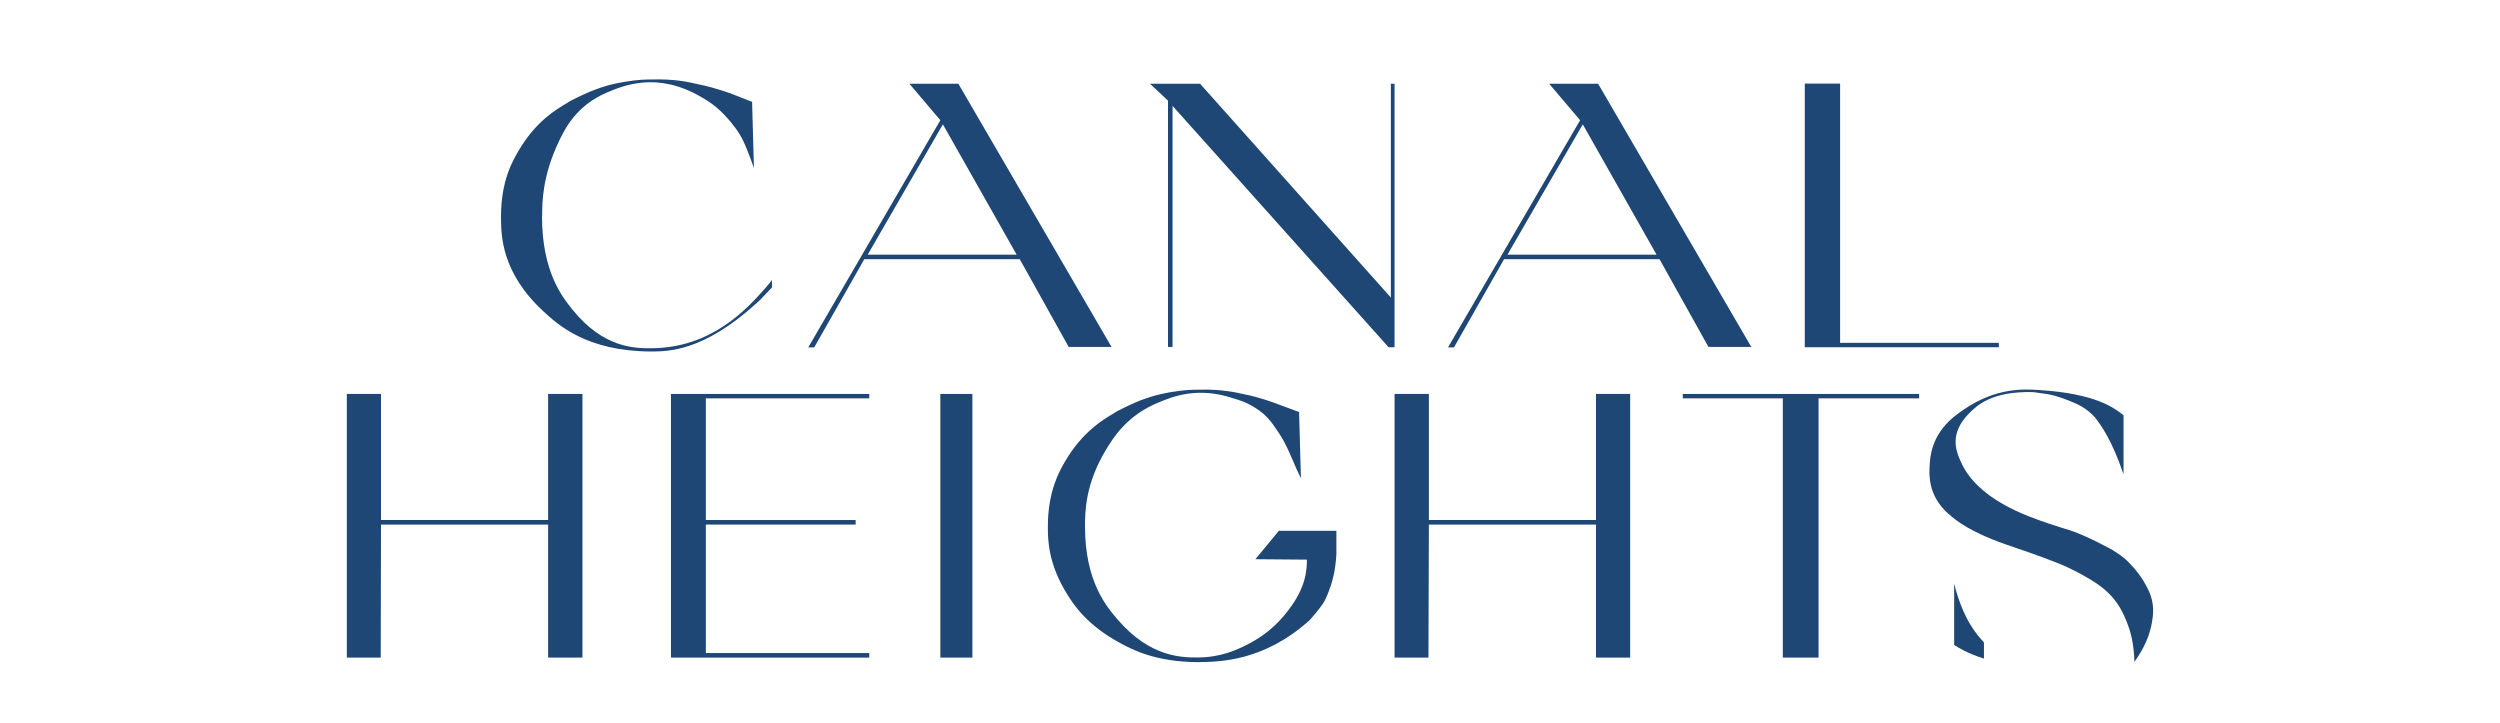 <?xml version="1.0" encoding="UTF-8"?> <svg xmlns="http://www.w3.org/2000/svg" width="346" height="100" viewBox="0 0 346 100" fill="none"> <g clip-path="url(#clip0_0_3)"> <g clip-path="url(#clip1_0_3)"> <path d="M269.71 71.147C270.691 72.011 272.654 73.721 278.642 75.706C279.879 76.118 282.333 76.963 284.571 77.847C285.317 78.142 286.809 78.731 289.087 80.068C289.833 80.52 291.345 81.404 292.542 82.877C292.935 83.369 293.74 84.371 294.525 86.552C294.78 87.279 295.31 88.733 295.408 91.602C296.076 90.639 297.391 88.733 297.823 86.159C297.98 85.294 298.275 83.585 297.352 81.698C297.058 81.07 296.449 79.812 295.055 78.299C294.604 77.788 293.681 76.786 291.639 75.725C290.972 75.371 289.617 74.664 288.203 74.055C287.732 73.858 286.79 73.446 285.494 73.092L283.727 72.522C280.35 71.383 273.616 69.084 271.339 63.818C270.789 62.56 269.67 60.065 272.537 57.196C273.558 56.174 275.599 54.111 281.391 54.268L282.942 54.484C283.472 54.543 284.512 54.7 286.672 55.584C287.398 55.879 288.832 56.469 289.99 57.825C290.736 58.807 292.228 60.752 293.897 65.645V57.471C292.621 56.469 290.049 54.445 282.078 53.973C280.154 53.855 276.306 53.6 271.81 56.665C270.318 57.687 267.334 59.711 267.079 64.152C266.981 65.625 266.765 68.573 269.71 71.166" fill="#1E4775"></path> <path d="M270.456 89.263C271.045 89.637 272.223 90.403 274.578 91.15V88.91C273.616 87.868 271.712 85.786 270.456 80.775V89.263Z" fill="#1E4775"></path> <path d="M134.579 54.523H130.142V91.012H134.579V54.523Z" fill="#1E4775"></path> <path d="M177.025 73.426L173.746 77.395L180.873 77.454C180.873 78.712 180.814 81.207 178.34 84.41C177.515 85.471 175.866 87.613 172.431 89.303C171.292 89.873 168.995 90.993 165.756 90.993C163.576 90.993 159.198 90.993 154.683 85.746C153.171 83.998 150.167 80.5 150.167 72.896C150.167 70.931 150.167 67.001 153.093 62.206C154.055 60.615 155.998 57.412 160.494 55.643C162.241 54.916 165.756 53.462 170.703 55.133C171.312 55.309 172.529 55.643 173.883 56.547C174.335 56.842 175.238 57.431 176.2 58.768C176.514 59.22 177.162 60.104 177.692 61.086C177.869 61.42 178.222 62.069 178.949 63.778C179.184 64.348 179.675 65.468 180.048 66.195L179.793 57.019C179.793 57.019 179.734 57.019 177.025 55.997C176.122 55.663 174.315 54.975 172.175 54.563C171.135 54.327 169.054 53.836 165.873 53.934C165.245 53.934 164.008 53.934 162.065 54.268C161.417 54.386 160.141 54.602 158.845 55.054C158.413 55.191 157.549 55.486 156.312 56.076C155.9 56.272 155.095 56.645 154.703 56.862C154.565 56.94 154.31 57.078 154.094 57.235C152.661 58.08 149.775 59.789 147.399 63.877C146.614 65.232 145.024 67.964 145.024 72.876C145.024 74.585 145.024 77.985 147.713 82.268C148.597 83.683 150.403 86.532 155.154 89.067C156.744 89.912 159.925 91.602 165.756 91.641C168.818 91.602 174.924 91.543 181.285 85.805C181.658 85.373 182.424 84.508 183.013 83.663C183.209 83.388 183.582 82.838 184.191 81.011C184.387 80.402 184.799 79.183 184.956 76.747V73.465H177.044L177.025 73.426Z" fill="#1E4775"></path> <path d="M251.687 55.133V91.012H246.74V55.133H232.899V54.523H265.606V55.133H251.687Z" fill="#1E4775"></path> <path d="M120.306 55.133V54.523H92.86V91.012H120.306V90.384H97.69V72.601H118.422V71.972H97.69V55.133H120.306Z" fill="#1E4775"></path> <path d="M220.884 91.012V72.601H197.757L197.698 91.012H193.006V54.523H197.757V71.972H220.884V54.523H225.615V91.012H220.884Z" fill="#1E4775"></path> <path d="M80.61 91.012V54.523H75.859V71.972H52.731V54.523H48V91.012H52.692L52.731 72.601H75.859V91.012H80.61Z" fill="#1E4775"></path> <path d="M208.633 35.247L219.058 17.209L229.267 35.247H208.633ZM221.178 11.589H214.405L218.685 16.639L200.407 48.078H201.232L208.162 35.876H229.679L236.452 48.02H242.381L221.178 11.589Z" fill="#1E4775"></path> <path d="M120.09 35.247L130.496 17.209L140.705 35.247H120.071H120.09ZM132.636 11.589H125.862L130.142 16.639L111.864 48.078H112.689L119.619 35.876H141.136L147.91 48.02H153.839L132.636 11.589Z" fill="#1E4775"></path> <path d="M276.64 47.45V48.059H249.783V11.57H254.671V47.45H276.64Z" fill="#1E4775"></path> <path d="M193.006 48.059V11.589H192.495V41.181L166.089 11.589H159.159L161.652 13.928V48.02H162.281V14.655L192.181 48.059H193.006Z" fill="#1E4775"></path> <path d="M75.014 29.942C75.014 37.664 77.861 41.162 79.294 42.93C83.574 48.196 87.913 48.196 90.072 48.196C98.514 48.196 103.442 42.675 105.896 39.904C105.955 39.845 106.21 39.531 106.348 39.374C106.74 38.902 106.799 38.804 106.839 38.745V39.786C105.327 41.398 104.915 41.791 104.699 41.967C97.356 48.648 92.468 48.648 90.013 48.648C81.218 48.589 77.252 44.974 75.269 43.146C69.341 37.703 69.341 32.516 69.341 29.942C69.341 25.049 70.931 22.298 71.736 20.923C74.131 16.797 76.978 15.146 78.411 14.301C78.627 14.144 78.882 14.006 79.019 13.928C79.412 13.712 80.217 13.338 80.629 13.142C81.846 12.572 82.71 12.277 83.162 12.12C84.457 11.668 85.753 11.452 86.401 11.334C88.305 11 89.562 11 90.171 11C93.351 10.902 95.432 11.373 96.473 11.629C98.043 11.943 99.044 12.258 99.555 12.415C101.067 12.886 101.95 13.24 102.402 13.437C103.737 13.987 103.972 14.046 104.09 14.085L104.345 23.261C103.56 21.021 103.128 20.078 102.912 19.606C102.264 18.192 101.263 17.032 100.752 16.443C99.241 14.694 97.847 13.889 97.16 13.495C91.015 9.841 86.323 11.825 83.986 12.808C79.707 14.635 78.156 17.897 77.37 19.528C75.034 24.421 75.034 28.075 75.034 29.903" fill="#1E4775"></path> </g> </g> <defs> <clipPath id="clip0_0_3"> <rect width="345.45" height="100" fill="white"></rect> </clipPath> <clipPath id="clip1_0_3"> <rect width="250" height="102" fill="white" transform="translate(48 11)"></rect> </clipPath> </defs> </svg> 